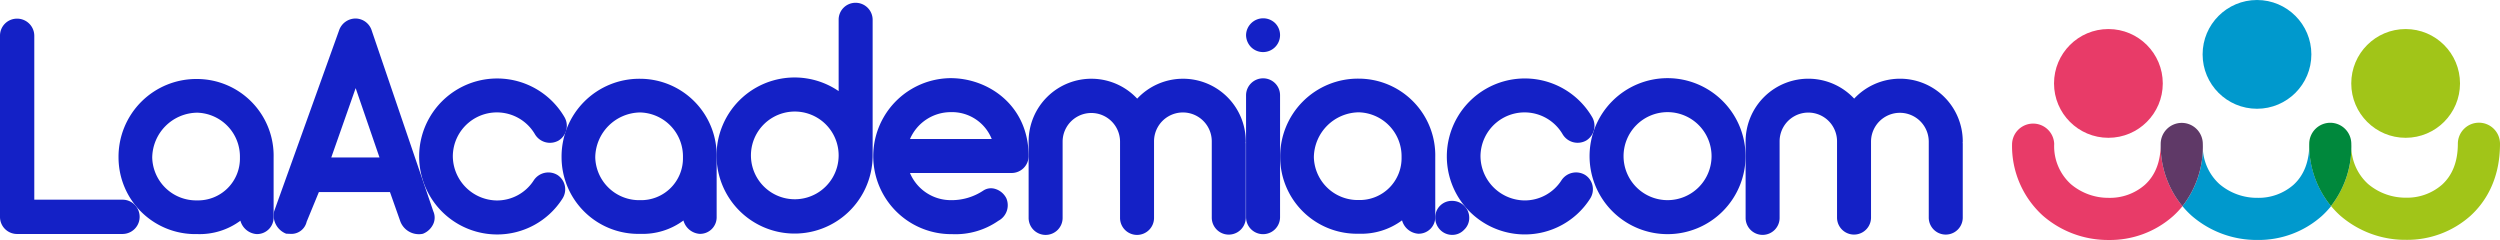 <svg xmlns="http://www.w3.org/2000/svg" width="486.226" height="46.668" viewBox="0 0 486.226 46.668">
  <g style="isolation: isolate">
    <g>
      <g>
        <g>
          <g>
            <path d="M23.824,38.836H6.67V6.963A3.339,3.339,0,0,0,3.335,3.628,3.3,3.3,0,0,0,0,6.963V42.172a3.313,3.313,0,0,0,3.394,3.334h20.43a3.335,3.335,0,1,0,0-6.67Z" fill="#1421c6" style="mix-blend-mode: color-burn"/>
            <path d="M38.34,15.364A15.125,15.125,0,0,0,23.053,30.651,14.924,14.924,0,0,0,38.34,45.525a13.318,13.318,0,0,0,8.417-2.6,3.539,3.539,0,0,0,3.123,2.6,3.225,3.225,0,0,0,3.335-3.334V30.651A14.925,14.925,0,0,0,38.34,15.364Zm0,23.609a8.546,8.546,0,0,1-8.734-8.322,8.851,8.851,0,0,1,8.734-8.735,8.547,8.547,0,0,1,8.323,8.735A8.14,8.14,0,0,1,38.34,38.973Z" fill="#1421c6" style="mix-blend-mode: color-burn"/>
          </g>
          <g>
            <path d="M84.266,41.079,72.316,6A3.338,3.338,0,0,0,69.176,3.6a3.407,3.407,0,0,0-3.253,2.379L53.312,41.11a3.8,3.8,0,0,0,2.343,4.34l.8.032a3.048,3.048,0,0,0,3.188-2.361l2.374-5.764H75.847l2.033,5.76a3.859,3.859,0,0,0,3.6,2.433,3.454,3.454,0,0,0,.734-.077l.073-.023a3.7,3.7,0,0,0,2.041-2.026A3.019,3.019,0,0,0,84.266,41.079ZM73.809,30.628h-9.38l4.743-13.49Z" fill="#1421c6" style="mix-blend-mode: color-burn"/>
            <path d="M108.43,34.041a3.4,3.4,0,0,0-4.6,1.007,8.492,8.492,0,0,1-7.207,3.94A8.672,8.672,0,0,1,88.07,30.43a8.571,8.571,0,0,1,16-4.271,3.4,3.4,0,0,0,4.542,1.191,3.364,3.364,0,0,0,1.194-4.535A15.168,15.168,0,1,0,96.627,45.6a15.048,15.048,0,0,0,12.752-6.948A3.33,3.33,0,0,0,108.43,34.041Z" fill="#1421c6" style="mix-blend-mode: color-burn"/>
            <path d="M124.506,15.32a15.125,15.125,0,0,0-15.287,15.287,14.925,14.925,0,0,0,15.287,14.875,13.315,13.315,0,0,0,8.417-2.6,3.54,3.54,0,0,0,3.123,2.6,3.226,3.226,0,0,0,3.335-3.336V30.607A14.925,14.925,0,0,0,124.506,15.32Zm8.323,15.287a8.139,8.139,0,0,1-8.323,8.322,8.546,8.546,0,0,1-8.735-8.322,8.852,8.852,0,0,1,8.735-8.735A8.546,8.546,0,0,1,132.829,30.607Z" fill="#1421c6" style="mix-blend-mode: color-burn"/>
            <path d="M166.385.542a3.281,3.281,0,0,0-3.277,3.276v13.9A15.179,15.179,0,1,0,169.72,30.2V3.818A3.31,3.31,0,0,0,166.385.542Zm-3.277,29.712a8.529,8.529,0,1,1,0-.059Z" fill="#1421c6" style="mix-blend-mode: color-burn"/>
            <path d="M184.888,15.2a15.17,15.17,0,0,0,0,30.339h.291a14.571,14.571,0,0,0,8.991-2.595,3.428,3.428,0,0,0,1.548-4.389,3.57,3.57,0,0,0-2.22-1.83,2.716,2.716,0,0,0-2.227.323,11.125,11.125,0,0,1-6.383,1.879,8.619,8.619,0,0,1-7.908-5.281h19.743a3.311,3.311,0,0,0,3.335-3.277C200.058,20.519,192.242,15.2,184.888,15.2Zm8,11.835h-15.9a8.635,8.635,0,0,1,7.9-5.224A8.316,8.316,0,0,1,192.883,27.037Z" fill="#1421c6" style="mix-blend-mode: color-burn"/>
            <path d="M242.289,27.486a12.2,12.2,0,0,0-21.116-8.3,12.2,12.2,0,0,0-21.115,8.3V42.324a3.306,3.306,0,1,0,6.611,0V27.486a5.585,5.585,0,0,1,11.169,0V42.324a3.306,3.306,0,1,0,6.611,0V27.486a5.614,5.614,0,0,1,11.228,0V42.324a3.306,3.306,0,1,0,6.612,0V28.016a1.056,1.056,0,0,0-.025-.272A.969.969,0,0,0,242.289,27.486Z" fill="#1421c6" style="mix-blend-mode: color-burn"/>
            <g style="mix-blend-mode: color-burn">
              <path d="M245.681,10.129a3.305,3.305,0,0,0,2.338-5.613,3.336,3.336,0,0,0-5.673,2.337,3.392,3.392,0,0,0,1,2.337A3.314,3.314,0,0,0,245.681,10.129Z" fill="#1421c6"/>
              <path d="M245.681,15.235a3.31,3.31,0,0,0-3.335,3.275V42.238a3.306,3.306,0,1,0,6.612,0V18.51A3.28,3.28,0,0,0,245.681,15.235Z" fill="#1421c6"/>
            </g>
            <path d="M264.269,15.294a15.125,15.125,0,0,0-15.287,15.287,14.924,14.924,0,0,0,15.287,14.874,13.306,13.306,0,0,0,8.416-2.6,3.539,3.539,0,0,0,3.123,2.6,3.226,3.226,0,0,0,3.336-3.335V30.581A14.925,14.925,0,0,0,264.269,15.294Zm8.322,15.287a8.14,8.14,0,0,1-8.322,8.322,8.546,8.546,0,0,1-8.735-8.322,8.852,8.852,0,0,1,8.735-8.736A8.546,8.546,0,0,1,272.591,30.581Z" fill="#1421c6" style="mix-blend-mode: color-burn"/>
          </g>
        </g>
        <g>
          <path d="M284.757,40.008a3.309,3.309,0,0,0-2.338-.94,3.207,3.207,0,0,0-3.275,3.277,3.317,3.317,0,0,0,.938,2.337,3.253,3.253,0,0,0,2.337,1,3.122,3.122,0,0,0,2.323-.983,3.157,3.157,0,0,0,1.012-2.352A3.256,3.256,0,0,0,284.757,40.008Z" fill="#1421c6" style="mix-blend-mode: color-burn"/>
          <path d="M308.307,34.036a3.4,3.4,0,0,0-4.6,1.007,8.495,8.495,0,0,1-7.206,3.939,8.673,8.673,0,0,1-8.559-8.558,8.572,8.572,0,0,1,16-4.27,3.4,3.4,0,0,0,4.541,1.19,3.365,3.365,0,0,0,1.194-4.535,15.167,15.167,0,1,0-13.172,22.785,15.047,15.047,0,0,0,12.75-6.948,3.349,3.349,0,0,0,.483-2.5A3.255,3.255,0,0,0,308.307,34.036Z" fill="#1421c6" style="mix-blend-mode: color-burn"/>
          <path d="M324.324,15.2a15.169,15.169,0,1,0,15.169,15.168A15.186,15.186,0,0,0,324.324,15.2Zm8.558,15.168a8.558,8.558,0,1,1-8.558-8.558A8.568,8.568,0,0,1,332.882,30.365Z" fill="#1421c6" style="mix-blend-mode: color-burn"/>
          <path d="M381.737,27.481a12.2,12.2,0,0,0-21.116-8.3,12.2,12.2,0,0,0-21.116,8.3V42.318a3.306,3.306,0,1,0,6.611,0V27.481a5.585,5.585,0,0,1,11.17,0V42.318a3.305,3.305,0,1,0,6.61,0V27.481a5.615,5.615,0,0,1,11.229,0V42.318a3.306,3.306,0,1,0,6.612,0V28.01a1.044,1.044,0,0,0-.025-.271A.969.969,0,0,0,381.737,27.481Z" fill="#1421c6" style="mix-blend-mode: color-burn"/>
        </g>
      </g>
      <g>
        <circle cx="438.963" cy="10.576" r="10.576" fill="#0099cd"/>
        <circle cx="410.064" cy="16.225" r="10.576" fill="#e83b68"/>
        <circle cx="467.873" cy="16.225" r="10.576" fill="#a1c518"/>
        <g>
          <path d="M424.464,40.092A18.6,18.6,0,0,1,420.233,28h0c0,3.42-1.035,6.089-3.074,7.946a10.307,10.307,0,0,1-7,2.531,11.264,11.264,0,0,1-7.4-2.667,9.939,9.939,0,0,1-3.237-7.816,4.1,4.1,0,0,0-8.195,0,18.272,18.272,0,0,0,6,13.957,19.291,19.291,0,0,0,12.823,4.722A18.469,18.469,0,0,0,422.679,42a16.737,16.737,0,0,0,1.789-1.9l0,0Z" fill="#e83b68"/>
          <path d="M482.128,23.863a4.1,4.1,0,0,0-4.1,4.1c0,3.419-1.033,6.095-3.071,7.952a10.309,10.309,0,0,1-7,2.531,11.261,11.261,0,0,1-7.395-2.668,9.938,9.938,0,0,1-3.238-7.815c0-.018,0-.034,0-.051,0,.016-.008.035-.008.05a18.749,18.749,0,0,1-3.956,12.1h0a17.264,17.264,0,0,0,1.78,1.861,19.291,19.291,0,0,0,12.823,4.722,18.473,18.473,0,0,0,12.516-4.668c2.622-2.389,5.748-6.759,5.748-14.01A4.1,4.1,0,0,0,482.128,23.863Z" fill="#a1c518"/>
          <path d="M449.147,27.989a18.6,18.6,0,0,0,4.225,12.1A16.8,16.8,0,0,1,451.581,42a18.469,18.469,0,0,1-12.516,4.669,19.291,19.291,0,0,1-12.823-4.722,17.234,17.234,0,0,1-1.774-1.854,18.739,18.739,0,0,0,3.962-12.1h0a9.936,9.936,0,0,0,3.238,7.816,11.26,11.26,0,0,0,7.395,2.667,10.307,10.307,0,0,0,7-2.531c2.039-1.857,3.072-4.532,3.072-7.952" fill="#0099cd"/>
          <path d="M424.332,23.9a4.1,4.1,0,0,0-4.1,4.1,18.593,18.593,0,0,0,4.231,12.1,18.739,18.739,0,0,0,3.962-12.1A4.1,4.1,0,0,0,424.332,23.9Z" fill="#5f3967"/>
          <path d="M453.216,23.878a4.1,4.1,0,0,0-4.091,4.1,18.6,18.6,0,0,0,4.226,12.1,18.749,18.749,0,0,0,3.956-12.1A4.1,4.1,0,0,0,453.216,23.878Z" fill="#00883c"/>
        </g>
      </g>
    </g>
  </g>
</svg>
